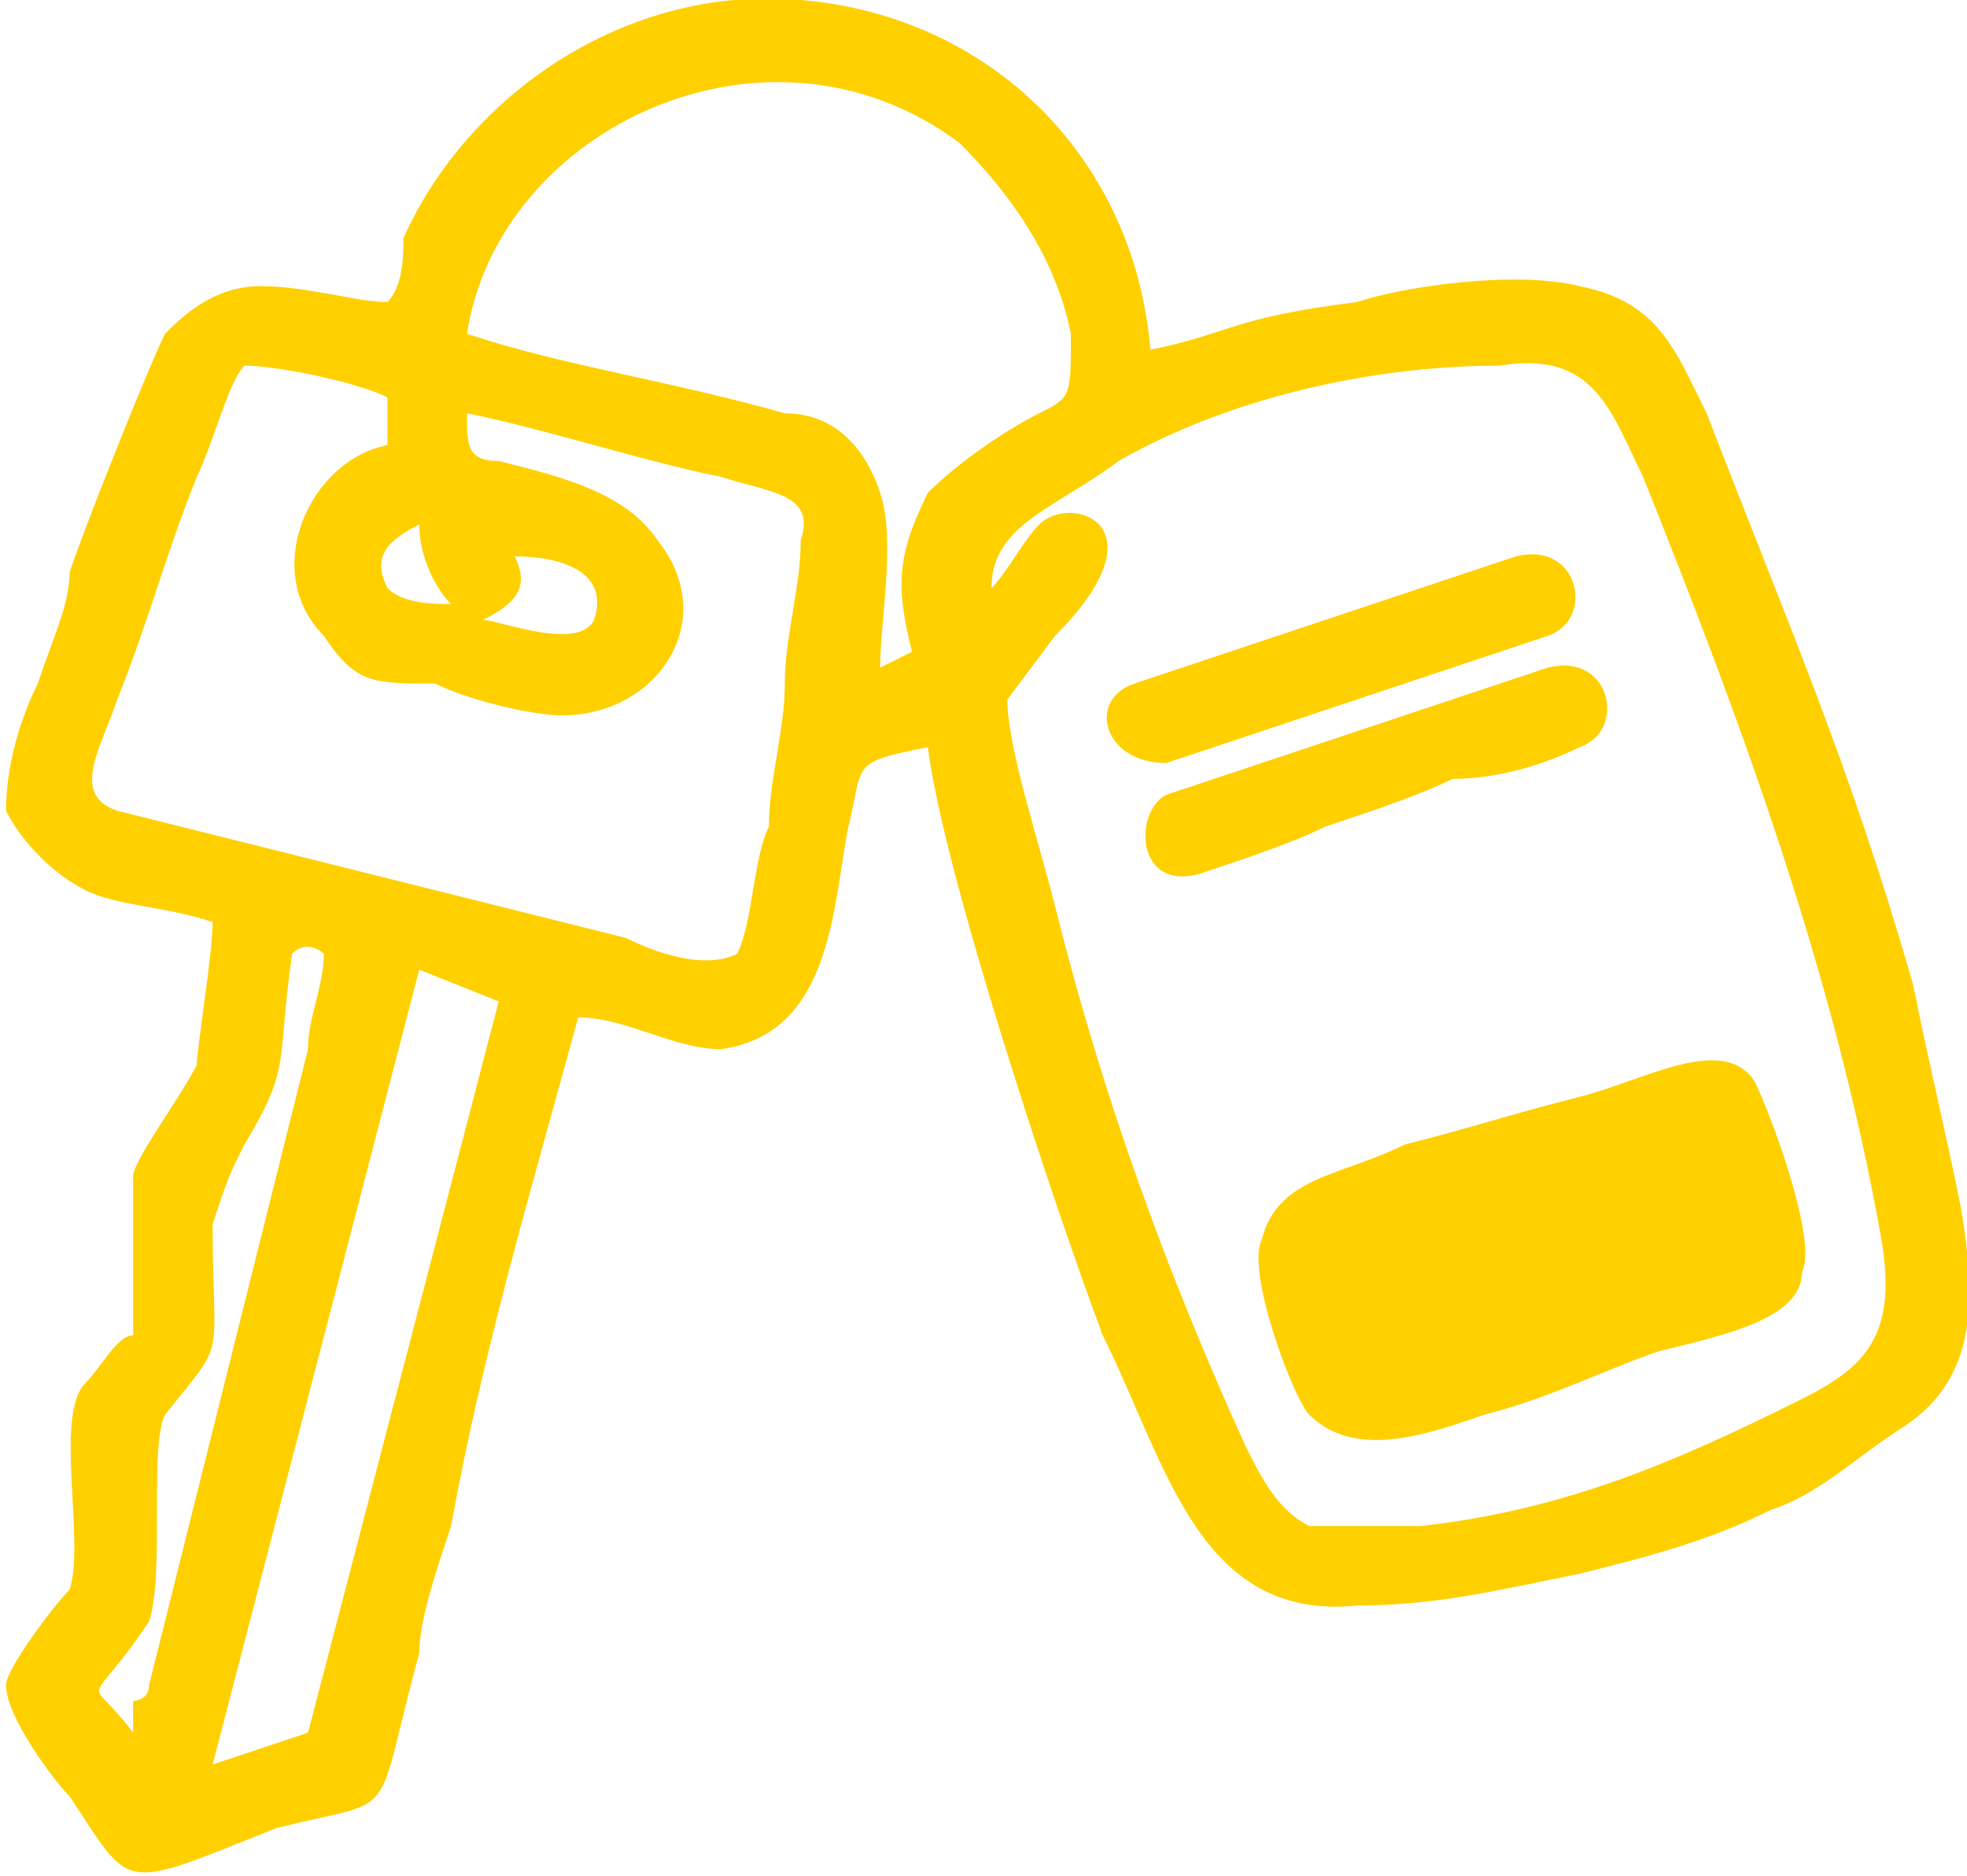 <?xml version="1.0" encoding="UTF-8"?>
<!DOCTYPE svg PUBLIC "-//W3C//DTD SVG 1.1//EN" "http://www.w3.org/Graphics/SVG/1.1/DTD/svg11.dtd">
<!-- Creator: CorelDRAW 2021 (64-Bit) -->
<svg xmlns="http://www.w3.org/2000/svg" xml:space="preserve" width="43px" height="41px" version="1.1" shape-rendering="geometricPrecision" text-rendering="geometricPrecision" image-rendering="optimizeQuality" fill-rule="evenodd" clip-rule="evenodd"
viewBox="0 0 1230 1180"
 xmlns:xlink="http://www.w3.org/1999/xlink"
 xmlns:xodm="http://www.corel.com/coreldraw/odm/2003">
 <g id="Layer_x0020_1">
  <path fill="#FFD000" d="M190 1090l-60 20 130 -500 50 20 -120 460zm940 -290c0,30 -50,40 -90,50 -30,10 -70,30 -110,40 -30,10 -80,30 -110,0 -10,-10 -40,-90 -30,-110 10,-40 50,-40 90,-60 40,-10 70,-20 110,-30 40,-10 90,-40 110,-10 10,20 40,100 30,120zm-160 -380c40,-10 50,40 20,50 -20,10 -50,20 -80,20 -20,10 -50,20 -80,30 -20,10 -50,20 -80,30 -40,10 -40,-40 -20,-50l240 -80zm-20 -70c40,-10 50,40 20,50l-240 80c-40,0 -50,-40 -20,-50l240 -80zm-870 740c-30,-40 -30,-10 10,-70 10,-30 0,-110 10,-130 40,-50 30,-30 30,-120 10,-30 10,-30 20,-50 30,-50 20,-50 30,-120 10,-10 20,0 20,0 0,20 -10,40 -10,60l-100 400c0,10 -10,10 -10,10 0,10 0,10 0,10l0 10zm180 -760c0,20 10,40 20,50 -10,0 -30,0 -40,-10 -10,-20 0,-30 20,-40zm60 20c30,0 60,10 50,40 -10,20 -60,0 -70,0 20,-10 30,-20 20,-40zm300 20c0,-40 40,-50 80,-80 70,-40 160,-60 240,-60 60,-10 70,30 90,70 60,150 120,310 150,480 10,60 -10,80 -50,100 -80,40 -150,70 -240,80 -20,0 -50,0 -70,0 -20,-10 -30,-30 -40,-50 -50,-110 -90,-220 -120,-340 -10,-40 -30,-100 -30,-130l30 -40c70,-70 10,-90 -10,-70 -10,10 -20,30 -30,40zm-330 -110c50,10 110,30 160,40 30,10 60,10 50,40 0,30 -10,60 -10,90 0,30 -10,60 -10,90 -10,20 -10,60 -20,80 -20,10 -50,0 -70,-10l-320 -80c-30,-10 -10,-40 0,-70 20,-50 30,-90 50,-140 10,-20 20,-60 30,-70 20,0 70,10 90,20l0 30c-50,10 -80,80 -40,120 20,30 30,30 70,30 20,10 60,20 80,20 60,0 100,-60 60,-110 -20,-30 -60,-40 -100,-50 -20,0 -20,-10 -20,-30zm280 150l-20 10c0,-30 10,-80 0,-110 -10,-30 -30,-50 -60,-50 -70,-20 -140,-30 -200,-50 20,-130 190,-210 310,-120 30,30 60,70 70,120 0,40 0,40 -20,50 -20,10 -50,30 -70,50 -20,40 -20,60 -10,100zm-210 230c30,0 60,20 90,20 70,-10 70,-90 80,-140 10,-40 0,-40 50,-50 10,80 80,290 110,370 40,80 60,180 160,170 50,0 90,-10 140,-20 40,-10 80,-20 120,-40 30,-10 50,-30 80,-50 50,-30 50,-80 40,-140 -10,-50 -20,-90 -30,-140 -40,-140 -80,-230 -130,-360 -20,-40 -30,-70 -80,-80 -40,-10 -110,0 -140,10 -80,10 -80,20 -130,30 -10,-120 -100,-210 -220,-220 -110,-10 -210,60 -250,150 0,10 0,30 -10,40 -20,0 -50,-10 -80,-10 -30,0 -50,20 -60,30 -10,20 -50,120 -60,150 0,20 -10,40 -20,70 -10,20 -20,50 -20,80 10,20 30,40 50,50 20,10 50,10 80,20 0,20 -10,80 -10,90 -10,20 -40,60 -40,70 0,20 0,90 0,100 -10,0 -20,20 -30,30 -20,20 0,100 -10,130 -10,10 -40,50 -40,60 0,20 30,60 40,70 40,60 30,60 130,20 80,-20 60,0 90,-110 0,-20 10,-50 20,-80 20,-110 50,-210 80,-320z"/>
 </g>
</svg>
